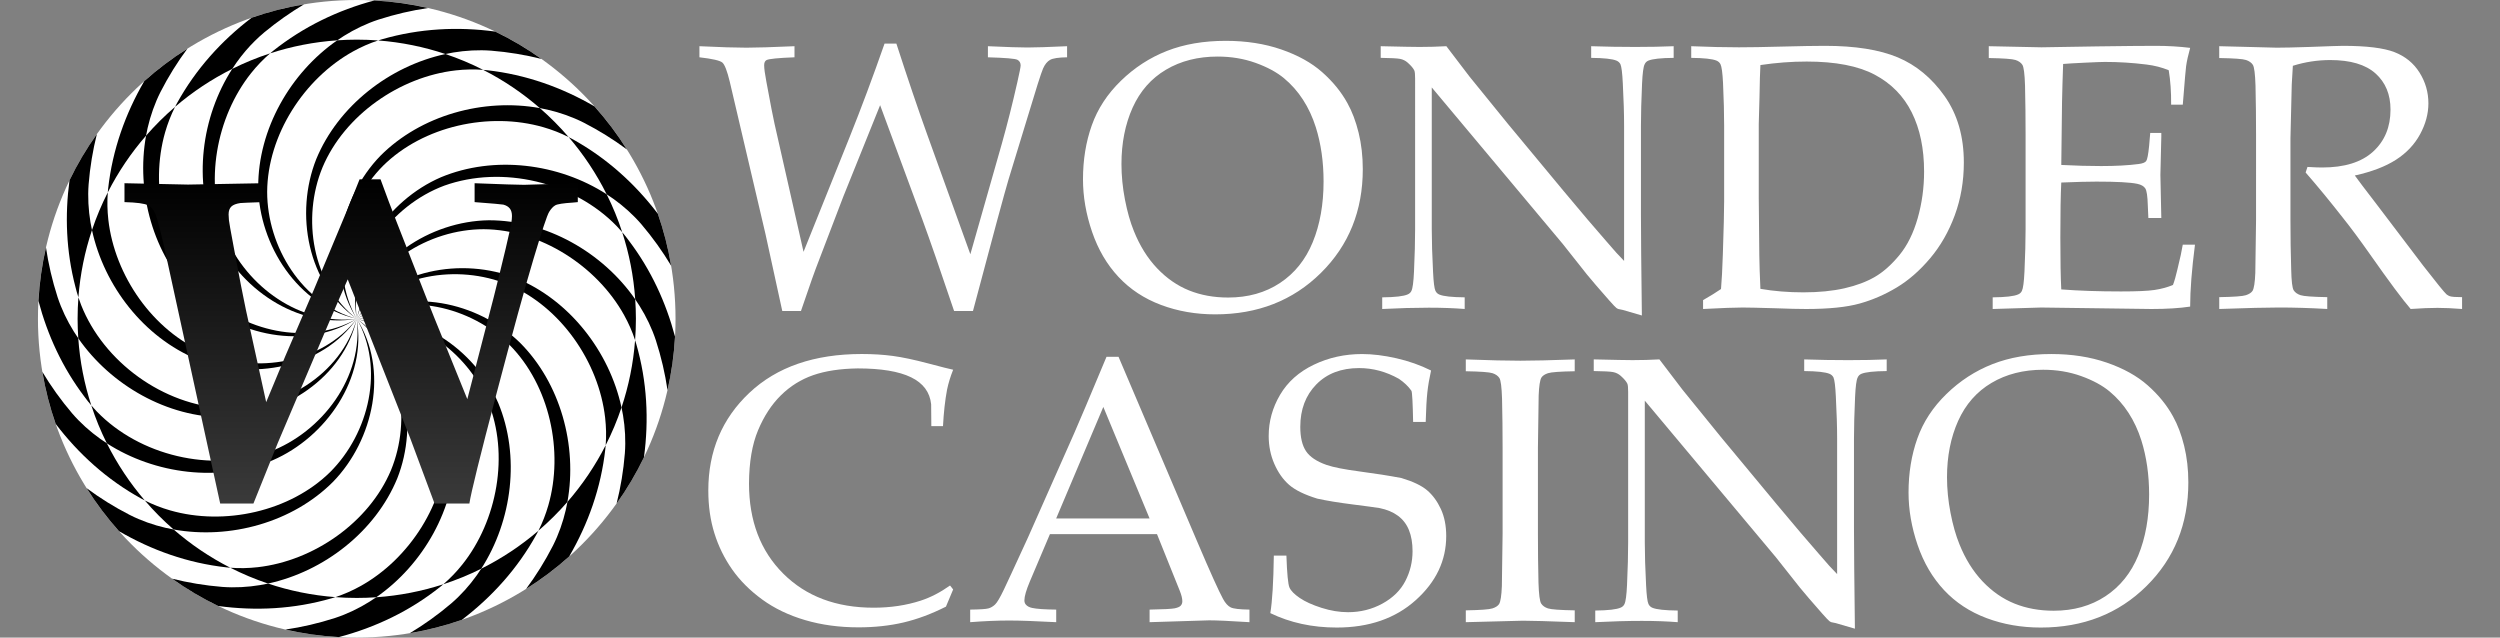 <?xml version="1.0" encoding="utf-8"?>
<!-- Generator: Adobe Illustrator 28.3.0, SVG Export Plug-In . SVG Version: 6.00 Build 0)  -->
<svg version="1.1" id="Layer_1" xmlns="http://www.w3.org/2000/svg" xmlns:xlink="http://www.w3.org/1999/xlink" x="0px" y="0px"
	 viewBox="0 0 149 38" style="enable-background:new 0 0 149 38;" xml:space="preserve">
<rect x="0" y="0" width="149" height="38" fill="#808080" stroke="none"/>
<style type="text/css">
	.st0{fill:#FFFFFF;}
	.st1{fill:url(#SVGID_1_);}
</style>
<g>
	<g>
		<circle class="st0" cx="21.262" cy="19" r="19"/>
		<g>
			<path d="M23.3,28.03c-1.313,3.115-4.61,5.398-7.94,5.775c-0.542,0.061-1.09,0.074-1.633,0.032
				c0.721,0.367,1.472,0.683,2.249,0.943c3.334-0.721,6.398-3.099,7.702-6.269
				c1.282-3.232,0.528-7.447-2.416-9.511C23.928,21.073,24.549,25.004,23.3,28.03z"/>
			<path d="M19.689,28.123c-2.406,2.375-6.325,3.223-9.546,2.297c-0.521-0.15-1.03-0.347-1.513-0.592
				c0.53,0.617,1.103,1.195,1.717,1.729c3.354,0.607,7.091-0.418,9.507-2.845
				C22.275,26.217,23.192,22.033,21.262,19C22.932,21.936,22.001,25.805,19.689,28.123z"/>
			<path d="M13.404,24.335c-3.666-0.181-7.221-2.75-8.569-6.158c-0.057-0.148-0.111-0.3-0.162-0.454
				C4.641,18.144,4.625,18.57,4.625,19c0,0.39,0.014,0.778,0.04,1.162
				c1.943,2.801,5.309,4.719,8.734,4.71c3.476-0.052,7.082-2.362,7.862-5.872
				C20.338,22.356,16.774,24.454,13.404,24.335z"/>
			<path d="M16.044,26.936c-3.457,1.236-7.723,0.223-10.274-2.41c-0.112-0.117-0.222-0.24-0.33-0.365
				c0.254,0.781,0.565,1.536,0.927,2.261c2.867,1.847,6.714,2.332,9.878,1.013
				c3.191-1.379,5.639-4.893,5.017-8.434C21.692,22.454,19.202,25.757,16.044,26.936z"/>
			<path d="M30.292,16.962c3.115,1.313,5.398,4.61,5.775,7.94c0.061,0.542,0.074,1.09,0.032,1.633
				c0.367-0.721,0.683-1.472,0.943-2.249c-0.721-3.334-3.099-6.398-6.269-7.702
				c-3.232-1.282-7.447-0.528-9.511,2.416C23.335,16.334,27.266,15.712,30.292,16.962z"/>
			<path d="M30.384,20.572c2.375,2.406,3.223,6.325,2.297,9.546c-0.15,0.521-0.347,1.03-0.592,1.513
				c0.617-0.53,1.195-1.103,1.729-1.717c0.607-3.354-0.418-7.091-2.845-9.507
				C28.478,17.986,24.295,17.07,21.262,19C24.197,17.33,28.067,18.26,30.384,20.572z"/>
			<path d="M26.6,26.563c-0.021,3.381-2.194,6.751-5.125,8.374c-0.475,0.263-0.975,0.484-1.49,0.652
				c0.421,0.032,0.847,0.048,1.276,0.048c0.391,0,0.778-0.014,1.162-0.04
				c2.801-1.943,4.719-5.309,4.71-8.734c-0.052-3.476-2.362-7.082-5.872-7.862
				C24.518,19.895,26.597,23.289,26.6,26.563z"/>
			<path d="M29.088,23.944c1.274,3.132,0.557,7.077-1.531,9.698c-0.34,0.427-0.72,0.825-1.134,1.179
				c0.78-0.254,1.535-0.565,2.259-0.926c1.847-2.867,2.332-6.714,1.013-9.878
				c-1.379-3.191-4.893-5.639-8.434-5.017C24.613,18.581,27.832,20.921,29.088,23.944z"/>
			<path d="M15.923,11.437c0.021-3.381,2.194-6.751,5.125-8.374c0.475-0.263,0.975-0.484,1.49-0.652
				c-0.421-0.032-0.847-0.048-1.276-0.048c-0.391,0-0.778,0.014-1.162,0.04
				c-2.801,1.943-4.719,5.309-4.71,8.734c0.052,3.476,2.362,7.082,5.872,7.863
				C18.005,18.105,15.926,14.711,15.923,11.437z"/>
			<path d="M26.48,11.064c3.457-1.236,7.723-0.223,10.274,2.41c0.112,0.117,0.222,0.24,0.33,0.365
				c-0.254-0.781-0.565-1.536-0.927-2.261c-2.867-1.847-6.714-2.332-9.878-1.013
				c-3.191,1.379-5.639,4.893-5.017,8.434C20.831,15.546,23.321,12.243,26.48,11.064z"/>
			<path d="M22.834,9.877c2.406-2.375,6.325-3.223,9.546-2.297c0.521,0.15,1.03,0.347,1.513,0.592
				c-0.53-0.617-1.103-1.195-1.717-1.729c-3.354-0.607-7.091,0.418-9.507,2.845
				C20.248,11.783,19.332,15.967,21.262,19C19.592,16.064,20.522,12.195,22.834,9.877z"/>
			<path d="M37.859,17.838c-1.943-2.801-5.309-4.719-8.734-4.71c-3.476,0.052-7.082,2.362-7.862,5.872
				c0.895-3.257,4.289-5.335,7.563-5.339c3.381,0.021,6.751,2.194,8.374,5.125
				c0.263,0.475,0.484,0.975,0.652,1.49c0.032-0.421,0.048-0.847,0.048-1.276
				C37.899,18.61,37.885,18.222,37.859,17.838z"/>
			<path d="M19.224,9.97c1.313-3.115,4.61-5.398,7.94-5.775c0.542-0.061,1.09-0.074,1.633-0.032
				c-0.721-0.367-1.472-0.683-2.249-0.943c-3.334,0.721-6.398,3.099-7.702,6.269
				c-1.282,3.232-0.528,7.447,2.416,9.511C18.596,16.927,17.974,12.996,19.224,9.97z"/>
			<path d="M12.232,21.038c-3.115-1.313-5.398-4.61-5.775-7.94c-0.061-0.542-0.074-1.09-0.032-1.633
				c-0.367,0.721-0.683,1.472-0.943,2.249c0.721,3.334,3.099,6.398,6.269,7.702
				c3.232,1.282,7.447,0.528,9.511-2.416C19.188,21.666,15.257,22.288,12.232,21.038z"/>
			<path d="M12.139,17.428c-2.375-2.406-3.223-6.325-2.297-9.546c0.15-0.521,0.347-1.03,0.592-1.513
				C9.816,6.899,9.238,7.473,8.705,8.086c-0.607,3.354,0.418,7.091,2.845,9.507
				C14.045,20.014,18.229,20.93,21.262,19C18.326,20.67,14.456,19.74,12.139,17.428z"/>
			<path d="M13.435,14.056c-1.274-3.132-0.557-7.077,1.531-9.698c0.34-0.427,0.72-0.825,1.134-1.179
				c-0.78,0.254-1.534,0.564-2.258,0.926c-1.856,2.875-2.329,6.725-1.014,9.878
				c1.379,3.191,4.893,5.639,8.434,5.017C17.91,19.419,14.691,17.079,13.435,14.056z"/>
		</g>
		<g>
			<path d="M22.759,2.342c-0.074,0.022-0.148,0.045-0.222,0.069c1.391,0.106,2.735,0.382,4.01,0.809
				c0.155-0.033,0.31-0.063,0.465-0.09c0.741-0.123,1.511-0.166,2.262-0.11
				c1.034,0.083,2.033,0.25,2.996,0.492c-0.866-0.617-1.787-1.163-2.753-1.63
				C27.287,1.581,25.009,1.691,22.759,2.342z"/>
			<path d="M26.423,34.821c-1.273,0.415-2.613,0.68-4,0.776c-0.132,0.092-0.266,0.18-0.402,0.265
				c-0.637,0.398-1.332,0.732-2.047,0.967c-0.989,0.32-1.978,0.548-2.963,0.693
				c1.032,0.236,2.097,0.388,3.186,0.448c2.172-0.575,4.23-1.547,6.056-3.007
				C26.31,34.916,26.367,34.869,26.423,34.821z"/>
			<path d="M29.02,4.184c-0.074-0.008-0.149-0.015-0.224-0.021c1.221,0.621,2.355,1.389,3.38,2.28
				c0.158,0.029,0.316,0.061,0.472,0.097c0.732,0.169,1.459,0.425,2.132,0.764
				c0.924,0.473,1.784,1.01,2.582,1.603c-0.572-0.911-1.219-1.769-1.933-2.567
				C33.486,5.21,31.343,4.442,29.02,4.184z"/>
			<path d="M38.227,13.367c0.673,0.791,1.262,1.617,1.773,2.471c-0.179-1.066-0.446-2.102-0.794-3.1
				c-1.364-1.791-3.053-3.326-5.105-4.457c-0.068-0.037-0.137-0.074-0.207-0.109
				c0.887,1.034,1.649,2.177,2.263,3.408c0.133,0.086,0.265,0.175,0.393,0.266
				C37.161,12.282,37.735,12.796,38.227,13.367z"/>
			<path d="M16.1,3.179c1.273-0.415,2.613-0.68,4-0.776c0.132-0.092,0.266-0.18,0.402-0.265
				c0.637-0.398,1.332-0.732,2.047-0.967c0.989-0.32,1.978-0.548,2.963-0.693
				c-1.037-0.237-2.107-0.389-3.202-0.449c-2.152,0.574-4.197,1.545-6.04,3.008
				C16.213,3.084,16.156,3.131,16.1,3.179z"/>
			<path d="M4.297,24.633c-0.673-0.791-1.262-1.617-1.773-2.471c0.179,1.066,0.446,2.102,0.794,3.1
				c1.364,1.791,3.053,3.326,5.105,4.457c0.068,0.037,0.137,0.074,0.207,0.109
				c-0.887-1.034-1.649-2.177-2.263-3.408c-0.133-0.086-0.265-0.175-0.393-0.266
				C5.363,25.718,4.788,25.204,4.297,24.633z"/>
			<path d="M13.503,33.816c0.074,0.008,0.149,0.015,0.224,0.021c-1.221-0.621-2.355-1.389-3.38-2.28
				c-0.158-0.029-0.316-0.061-0.472-0.097c-0.732-0.169-1.459-0.425-2.132-0.764
				c-0.924-0.473-1.784-1.01-2.582-1.603c0.572,0.911,1.219,1.769,1.933,2.567
				C9.038,32.79,11.18,33.558,13.503,33.816z"/>
			<path d="M19.764,35.658c0.074-0.022,0.148-0.045,0.222-0.069c-1.391-0.106-2.735-0.382-4.01-0.809
				c-0.155,0.033-0.31,0.063-0.465,0.09c-0.741,0.123-1.511,0.166-2.262,0.11
				c-1.034-0.083-2.033-0.25-2.996-0.492c0.866,0.617,1.787,1.163,2.753,1.63
				C15.236,36.419,17.514,36.309,19.764,35.658z"/>
			<path d="M6.445,11.242c-0.008,0.074-0.015,0.149-0.021,0.224c0.621-1.221,1.389-2.355,2.28-3.38
				C8.733,7.928,8.765,7.77,8.801,7.614C8.971,6.882,9.226,6.155,9.565,5.482
				c0.473-0.924,1.01-1.784,1.603-2.582C10.257,3.473,9.398,4.12,8.6,4.834
				C7.472,6.776,6.704,8.918,6.445,11.242z"/>
			<path d="M37.92,20.498c-0.022-0.074-0.045-0.148-0.069-0.222c-0.106,1.391-0.382,2.735-0.809,4.01
				c0.033,0.155,0.063,0.31,0.09,0.465c0.123,0.741,0.166,1.511,0.11,2.262
				c-0.083,1.034-0.25,2.033-0.492,2.997c0.617-0.866,1.163-1.787,1.63-2.753
				C38.68,25.026,38.571,22.748,37.92,20.498z"/>
			<path d="M36.078,26.758c0.008-0.074,0.015-0.149,0.021-0.224c-0.621,1.221-1.389,2.355-2.28,3.38
				c-0.029,0.158-0.061,0.316-0.097,0.472c-0.169,0.732-0.425,1.459-0.764,2.132
				c-0.473,0.924-1.01,1.784-1.603,2.582c0.911-0.572,1.769-1.219,2.567-1.933
				C35.052,31.224,35.82,29.082,36.078,26.758z"/>
			<path d="M37.488,14.352c-0.125-0.173-0.262-0.346-0.405-0.512c0.415,1.272,0.68,2.612,0.776,3.999
				c0.092,0.132,0.18,0.266,0.265,0.402c0.398,0.637,0.732,1.332,0.967,2.047
				c0.32,0.99,0.548,1.978,0.693,2.964c0.236-1.033,0.388-2.098,0.448-3.188
				C39.692,18.027,38.803,16.09,37.488,14.352z"/>
			<path d="M10.542,6.162c-0.037,0.068-0.074,0.137-0.109,0.207c1.034-0.887,2.178-1.65,3.409-2.264
				c0.32-0.497,0.682-0.964,1.083-1.394c0.155-0.167,0.356-0.36,0.52-0.515
				c0.094-0.084,0.212-0.186,0.307-0.268c0.763-0.63,1.553-1.185,2.368-1.67
				c-1.073,0.179-2.116,0.447-3.12,0.798C13.207,2.421,11.673,4.11,10.542,6.162z"/>
			<path d="M4.492,17.085c0.05,0.211,0.112,0.426,0.181,0.637c0.106-1.391,0.382-2.734,0.809-4.008
				c-0.033-0.155-0.063-0.31-0.09-0.465c-0.123-0.741-0.166-1.511-0.11-2.262
				c0.083-1.034,0.25-2.033,0.492-2.997c-0.618,0.867-1.164,1.788-1.631,2.755
				C3.861,12.837,3.941,14.971,4.492,17.085z"/>
			<path d="M31.981,31.838c0.037-0.068,0.074-0.137,0.109-0.207c-1.034,0.887-2.177,1.649-3.408,2.263
				c-0.086,0.133-0.175,0.265-0.266,0.393c-0.436,0.611-0.951,1.186-1.521,1.677
				c-0.791,0.673-1.616,1.262-2.47,1.773c1.066-0.179,2.102-0.446,3.1-0.794
				C29.316,35.579,30.851,33.89,31.981,31.838z"/>
			<path d="M5.036,23.648c0.125,0.173,0.262,0.346,0.405,0.512c-0.415-1.272-0.68-2.612-0.776-3.999
				c-0.092-0.132-0.18-0.266-0.265-0.402c-0.398-0.637-0.732-1.332-0.967-2.047
				c-0.32-0.99-0.548-1.978-0.693-2.964c-0.236,1.033-0.388,2.099-0.448,3.188
				C2.831,19.973,3.72,21.91,5.036,23.648z"/>
		</g>
	</g>
	<g>
		<linearGradient id="SVGID_1_" gradientUnits="userSpaceOnUse" x1="20.929" y1="30.009" x2="20.929" y2="10.688">
			<stop  offset="0" style="stop-color:#3A3A3A"/>
			<stop  offset="1" style="stop-color:#000000"/>
		</linearGradient>
		<path class="st1" d="M21.431,10.688h1.249c0.335,0.924,0.665,1.797,0.991,2.621
			c1.412,3.62,2.263,5.775,2.552,6.463l1.629,4.018l1.575-6.082
			c0.606-2.407,0.955-3.883,1.045-4.426c0.027-0.145,0.041-0.28,0.041-0.408
			c0-0.19-0.043-0.339-0.129-0.448c-0.086-0.109-0.215-0.186-0.387-0.231
			c-0.081-0.018-0.651-0.068-1.711-0.149v-1.126c1.62,0.063,2.602,0.095,2.947,0.095l3.204-0.095
			v1.126c-0.136,0.009-0.235,0.018-0.299,0.028c-0.57,0.036-0.919,0.09-1.045,0.163
			c-0.127,0.073-0.249,0.204-0.366,0.394c-0.118,0.19-0.428,1.122-0.93,2.797
			c-0.502,1.674-1.24,4.36-2.213,8.058c-0.973,3.697-1.51,5.872-1.609,6.524h-2.077l-1.466-3.938
			L20.725,16.649c-0.389,0.851-1.779,4.1-4.168,9.748l-1.452,3.612h-1.982L9.972,15.563
			C9.628,13.97,9.383,13.015,9.239,12.698c-0.1-0.226-0.235-0.38-0.408-0.461
			c-0.217-0.109-0.688-0.172-1.412-0.191v-1.126l3.788,0.081l4.44-0.081v1.126
			c-0.797,0.028-1.236,0.045-1.317,0.055c-0.253,0.036-0.435,0.106-0.543,0.21
			c-0.109,0.104-0.163,0.26-0.163,0.469c0,0.1,0.007,0.215,0.02,0.346
			c0.014,0.131,0.106,0.654,0.279,1.568c0.335,1.802,0.579,3.06,0.733,3.775l1.208,5.499
			c0.1-0.245,0.48-1.159,1.141-2.743l1.711-3.978l2.159-5.172
			C21.055,11.639,21.241,11.177,21.431,10.688z"/>
	</g>
	<g>
		<path class="st0" d="M46.624,18.537L45.621,13.941l-2.127-9.071c-0.154-0.639-0.302-1.02-0.441-1.141
			c-0.14-0.121-0.595-0.226-1.367-0.314V2.754c1.234,0.059,2.168,0.088,2.8,0.088
			c0.566,0,1.521-0.029,2.866-0.088v0.661C46.382,3.452,45.827,3.507,45.687,3.58
			c-0.096,0.051-0.143,0.154-0.143,0.309c0,0.191,0.044,0.518,0.132,0.981
			c0.242,1.315,0.404,2.149,0.485,2.502l1.73,7.638l2.723-6.779
			c0.713-1.778,1.414-3.656,2.105-5.632h0.705c0.676,2.087,1.282,3.876,1.819,5.368l2.59,7.186
			l1.874-6.58c0.331-1.176,0.639-2.399,0.926-3.67c0.132-0.58,0.198-0.915,0.198-1.003
			c0-0.154-0.064-0.266-0.193-0.336c-0.129-0.07-0.715-0.119-1.758-0.149V2.754
			c1.131,0.052,1.918,0.077,2.359,0.077c0.456,0,1.242-0.026,2.359-0.077v0.661
			c-0.507,0.007-0.845,0.059-1.014,0.154c-0.169,0.096-0.309,0.268-0.419,0.518
			c-0.11,0.25-0.419,1.22-0.926,2.91l-1.135,3.714c-0.11,0.368-0.342,1.201-0.694,2.502
			l-1.422,5.324h-1.124c-0.816-2.425-1.448-4.247-1.896-5.467l-2.513-6.801l-2.193,5.445l-1.378,3.604
			c-0.191,0.492-0.355,0.931-0.491,1.317c-0.136,0.386-0.355,1.02-0.656,1.901H46.624z"/>
		<path class="st0" d="M64.546,10.69c0-1.161,0.174-2.234,0.524-3.219
			c0.349-0.985,0.927-1.87,1.736-2.656c0.808-0.786,1.723-1.379,2.744-1.78
			c1.021-0.4,2.19-0.601,3.505-0.601c1.212,0,2.315,0.171,3.307,0.513
			c0.992,0.342,1.806,0.794,2.441,1.356c0.635,0.562,1.137,1.178,1.504,1.846
			c0.279,0.5,0.501,1.087,0.667,1.764c0.165,0.676,0.248,1.4,0.248,2.171
			c0,2.476-0.832,4.537-2.497,6.183c-1.664,1.646-3.764,2.469-6.299,2.469
			c-1.154,0-2.23-0.187-3.229-0.562c-1-0.375-1.845-0.931-2.535-1.67
			c-0.691-0.738-1.216-1.635-1.576-2.689C64.726,12.76,64.546,11.718,64.546,10.69z M66.839,9.775
			c0,0.698,0.07,1.407,0.209,2.127c0.14,0.72,0.316,1.341,0.529,1.863
			c0.353,0.882,0.814,1.622,1.383,2.221c0.569,0.599,1.205,1.04,1.907,1.323
			c0.702,0.283,1.479,0.424,2.331,0.424c1.183,0,2.212-0.288,3.086-0.865
			c0.874-0.577,1.527-1.389,1.956-2.436c0.43-1.047,0.645-2.254,0.645-3.621
			c0-1.168-0.154-2.245-0.463-3.229c-0.191-0.602-0.445-1.148-0.761-1.637
			c-0.316-0.489-0.693-0.915-1.13-1.279c-0.437-0.364-1.005-0.67-1.703-0.92
			c-0.698-0.25-1.451-0.375-2.26-0.375c-1.168,0-2.193,0.261-3.075,0.783
			c-0.882,0.522-1.545,1.277-1.99,2.265C67.061,7.407,66.839,8.526,66.839,9.775z"/>
		<path class="st0" d="M82.38,18.416V17.722c0.771-0.007,1.279-0.066,1.521-0.176
			c0.103-0.044,0.176-0.114,0.22-0.209c0.074-0.147,0.125-0.533,0.154-1.157
			c0.044-0.97,0.066-1.808,0.066-2.513V4.683c0-0.242-0.015-0.4-0.044-0.474
			c-0.059-0.132-0.191-0.29-0.397-0.474c-0.132-0.117-0.285-0.193-0.458-0.226
			c-0.173-0.033-0.557-0.053-1.152-0.061V2.754c1.227,0.03,1.998,0.044,2.315,0.044
			c0.536,0,1.069-0.015,1.598-0.044c0.624,0.816,1.084,1.418,1.378,1.808l2.282,2.811l3.329,4.012
			c1.065,1.279,1.921,2.285,2.568,3.02c0.411,0.485,0.757,0.867,1.036,1.146V7.493
			c0-0.72-0.026-1.565-0.077-2.535c-0.029-0.61-0.077-0.988-0.143-1.135
			c-0.051-0.095-0.129-0.165-0.232-0.209c-0.242-0.103-0.746-0.158-1.51-0.165V2.754
			c0.867,0.03,1.745,0.044,2.634,0.044c0.838,0,1.598-0.015,2.282-0.044v0.695
			c-0.764,0.007-1.268,0.062-1.51,0.165c-0.103,0.044-0.176,0.118-0.22,0.22
			c-0.074,0.14-0.125,0.526-0.154,1.158c-0.044,0.97-0.066,1.804-0.066,2.502v5.302
			c0,1.073,0.018,3.075,0.055,6.007l-1.135-0.331l-0.265-0.055c-0.044-0.015-0.084-0.037-0.121-0.066
			c-0.052-0.037-0.191-0.183-0.419-0.441c-0.61-0.691-1.058-1.213-1.345-1.565l-1.422-1.797
			l-7.815-9.336v8.454c0,0.72,0.026,1.569,0.077,2.546c0.029,0.61,0.077,0.985,0.143,1.124
			c0.051,0.103,0.128,0.176,0.232,0.22c0.242,0.103,0.746,0.158,1.51,0.165v0.694
			c-0.647-0.051-1.359-0.077-2.138-0.077C84.305,18.339,83.379,18.365,82.38,18.416z"/>
		<path class="st0" d="M101.503,18.416v-0.529c0.426-0.242,0.783-0.463,1.069-0.661
			c0.044-0.5,0.081-1.194,0.11-2.083c0.051-1.514,0.077-2.564,0.077-3.152V7.493
			c0-0.72-0.022-1.565-0.066-2.535c-0.029-0.61-0.081-0.988-0.154-1.135
			c-0.051-0.095-0.129-0.165-0.232-0.209c-0.242-0.103-0.746-0.158-1.51-0.165V2.754
			c1.073,0.044,2.021,0.066,2.844,0.066c0.632,0,1.494-0.015,2.585-0.044
			c1.091-0.029,1.938-0.044,2.541-0.044c1.8,0,3.248,0.23,4.343,0.689
			c1.095,0.459,2.024,1.229,2.789,2.309c0.764,1.08,1.146,2.399,1.146,3.957
			c0,1.117-0.18,2.164-0.54,3.141c-0.36,0.977-0.849,1.832-1.466,2.563
			c-0.617,0.731-1.278,1.31-1.984,1.736c-0.705,0.426-1.446,0.748-2.221,0.964
			c-0.775,0.217-1.839,0.325-3.191,0.325c-0.448,0-1.055-0.015-1.819-0.044
			c-0.999-0.029-1.653-0.044-1.962-0.044C103.414,18.328,102.628,18.357,101.503,18.416z M104.92,17.215
			c0.808,0.14,1.661,0.209,2.557,0.209c0.926,0,1.743-0.081,2.453-0.242
			c0.709-0.162,1.315-0.389,1.819-0.683s0.99-0.728,1.461-1.301
			c0.47-0.573,0.832-1.306,1.086-2.199s0.38-1.817,0.38-2.772c0-1.367-0.244-2.541-0.733-3.522
			c-0.489-0.981-1.225-1.732-2.21-2.254c-0.985-0.522-2.337-0.783-4.056-0.783
			c-0.904,0-1.822,0.07-2.756,0.209c-0.022,0.36-0.041,0.999-0.055,1.918l-0.044,1.598v4.398
			l0.033,3.417C104.861,15.73,104.883,16.399,104.92,17.215z"/>
		<path class="st0" d="M118.764,18.416V17.722c0.771-0.007,1.279-0.066,1.521-0.176
			c0.103-0.044,0.176-0.114,0.22-0.209c0.073-0.147,0.125-0.533,0.154-1.157
			c0.044-0.97,0.066-1.808,0.066-2.513V8.033c0-0.999-0.011-1.977-0.033-2.932
			c-0.022-0.698-0.075-1.111-0.16-1.24c-0.084-0.128-0.22-0.224-0.408-0.286
			c-0.187-0.062-0.718-0.101-1.593-0.116V2.754l3.141,0.066l3.329-0.055
			c1.594-0.022,2.752-0.033,3.472-0.033c0.728,0,1.414,0.041,2.061,0.121
			c-0.117,0.419-0.198,0.783-0.242,1.091c-0.015,0.066-0.081,0.83-0.198,2.293h-0.695
			c0.007-0.75-0.041-1.433-0.143-2.05c-0.404-0.169-0.849-0.283-1.334-0.342
			c-0.823-0.103-1.646-0.154-2.469-0.154c-0.176,0-0.57,0.015-1.179,0.044
			c-0.61,0.029-1.047,0.055-1.312,0.077c-0.03,0.816-0.051,1.58-0.066,2.293l-0.044,3.726
			c0.86,0.044,1.649,0.066,2.37,0.066c0.874,0,1.62-0.04,2.237-0.121
			c0.235-0.029,0.386-0.088,0.452-0.176c0.066-0.088,0.125-0.389,0.176-0.904l0.066-0.772h0.661
			v0.209l-0.055,2.293l0.055,2.568h-0.772l-0.033-0.749c-0.015-0.544-0.064-0.882-0.149-1.014
			c-0.084-0.132-0.244-0.224-0.479-0.275c-0.419-0.088-1.231-0.132-2.436-0.132
			c-0.492,0-1.19,0.018-2.094,0.055c-0.037,0.735-0.055,1.826-0.055,3.273
			c0,1.36,0.018,2.392,0.055,3.097c1.058,0.081,2.245,0.121,3.56,0.121
			c0.933,0,1.598-0.029,1.995-0.088c0.397-0.059,0.764-0.158,1.102-0.298
			c0.088-0.228,0.176-0.536,0.265-0.926c0.162-0.654,0.268-1.146,0.32-1.477h0.727
			c-0.191,1.484-0.287,2.715-0.287,3.692c-0.632,0.095-1.4,0.143-2.303,0.143l-6.58-0.088
			C121.556,18.328,120.594,18.357,118.764,18.416z"/>
		<path class="st0" d="M132.266,3.459V2.754c0.287,0.007,0.724,0.018,1.312,0.033l2.116,0.055
			c0.419,0,1.069-0.015,1.951-0.044c1.146-0.044,1.811-0.066,1.995-0.066
			c1.403,0,2.427,0.125,3.07,0.375c0.643,0.25,1.141,0.656,1.494,1.218
			c0.353,0.562,0.529,1.174,0.529,1.835c0,0.617-0.165,1.231-0.496,1.841
			c-0.331,0.61-0.81,1.117-1.438,1.521c-0.628,0.404-1.446,0.716-2.452,0.937
			c0.183,0.257,0.617,0.83,1.301,1.719l2.778,3.659c0.794,1.021,1.257,1.591,1.389,1.708
			c0.066,0.051,0.132,0.088,0.198,0.11c0.11,0.037,0.353,0.055,0.727,0.055v0.705
			c-0.558-0.044-1.047-0.066-1.466-0.066c-0.434,0-0.966,0.022-1.598,0.066
			c-0.478-0.551-1.279-1.627-2.403-3.229c-0.625-0.889-1.176-1.631-1.653-2.227
			c-0.771-0.985-1.506-1.877-2.204-2.678l0.11-0.331c0.382,0.022,0.672,0.033,0.871,0.033
			c1.337,0,2.351-0.316,3.042-0.948c0.691-0.632,1.036-1.466,1.036-2.502
			c0-0.904-0.298-1.622-0.893-2.155c-0.595-0.533-1.496-0.799-2.7-0.799
			c-0.757,0-1.499,0.114-2.227,0.342c-0.029,0.397-0.051,0.768-0.066,1.113
			c-0.007,0.103-0.033,1.172-0.077,3.207v4.894c0,0.999,0.015,1.973,0.044,2.921
			c0.015,0.698,0.064,1.113,0.149,1.246c0.084,0.132,0.222,0.23,0.413,0.292
			c0.191,0.062,0.72,0.101,1.587,0.116v0.705c-1.043-0.059-2.002-0.088-2.877-0.088
			c-0.705,0-1.892,0.029-3.56,0.088v-0.705c0.867-0.015,1.396-0.053,1.587-0.116
			s0.323-0.149,0.397-0.259c0.088-0.147,0.143-0.503,0.165-1.069c0.007-0.154,0.022-1.198,0.044-3.13
			V8.033c0-0.999-0.011-1.977-0.033-2.932c-0.022-0.698-0.075-1.111-0.16-1.24
			c-0.084-0.128-0.22-0.224-0.408-0.286C133.671,3.512,133.141,3.474,132.266,3.459z"/>
		<path class="st0" d="M56.808,35.131l-0.43,1.025c-0.86,0.434-1.701,0.748-2.524,0.942
			c-0.823,0.194-1.719,0.292-2.689,0.292c-1.139,0-2.197-0.143-3.174-0.43
			c-0.977-0.287-1.832-0.696-2.563-1.229c-0.731-0.533-1.328-1.13-1.791-1.791
			c-0.463-0.661-0.816-1.379-1.058-2.155c-0.243-0.775-0.364-1.626-0.364-2.552
			c0-2.344,0.817-4.286,2.452-5.825c1.635-1.539,3.867-2.309,6.696-2.309
			c0.669,0,1.288,0.039,1.857,0.116c0.569,0.077,1.264,0.224,2.083,0.441
			c0.819,0.217,1.321,0.344,1.505,0.38c-0.162,0.404-0.283,0.801-0.364,1.19
			c-0.118,0.625-0.198,1.349-0.242,2.171h-0.695l-0.011-1.301c-0.074-0.72-0.472-1.257-1.196-1.609
			c-0.724-0.353-1.784-0.529-3.18-0.529c-1.043,0.015-1.929,0.149-2.656,0.402
			c-0.728,0.254-1.369,0.654-1.923,1.201c-0.555,0.547-1.009,1.242-1.361,2.083
			c-0.353,0.842-0.533,1.898-0.54,3.169c0,2.227,0.68,4.018,2.039,5.373
			c1.359,1.356,3.156,2.033,5.39,2.033c1.007,0,1.94-0.14,2.8-0.419
			c0.588-0.191,1.172-0.492,1.753-0.904L56.808,35.131z"/>
		<path class="st0" d="M57.823,37.082v-0.75c0.58-0.007,0.942-0.031,1.086-0.071
			c0.143-0.04,0.276-0.117,0.397-0.232c0.121-0.114,0.296-0.41,0.524-0.887
			c0.132-0.272,0.61-1.304,1.433-3.097l2.756-6.217c0.301-0.683,0.944-2.204,1.929-4.563h0.716
			l4.707,11.055c0.764,1.793,1.271,2.917,1.521,3.373c0.14,0.257,0.292,0.426,0.457,0.507
			c0.165,0.081,0.538,0.125,1.119,0.132v0.75c-1.146-0.073-1.947-0.11-2.403-0.11l-3.549,0.11
			v-0.75c0.823-0.015,1.323-0.04,1.499-0.077c0.176-0.037,0.296-0.09,0.358-0.16
			c0.062-0.07,0.094-0.156,0.094-0.259c0-0.162-0.051-0.371-0.154-0.628l-1.356-3.373h-6.382
			l-1.201,2.833c-0.213,0.507-0.32,0.878-0.32,1.113c0,0.103,0.029,0.188,0.088,0.254
			c0.081,0.096,0.206,0.162,0.375,0.198c0.272,0.059,0.75,0.092,1.433,0.099v0.75
			c-1.242-0.066-2.171-0.099-2.789-0.099C59.446,36.983,58.667,37.016,57.823,37.082z M62.948,30.899
			h5.566l-2.756-6.646L62.948,30.899z"/>
		<path class="st0" d="M75.711,36.542c0.117-0.705,0.187-1.848,0.209-3.428h0.75
			c0.037,1.073,0.097,1.707,0.182,1.901c0.084,0.195,0.288,0.402,0.612,0.623
			c0.323,0.22,0.757,0.417,1.301,0.59c0.544,0.173,1.069,0.259,1.576,0.259
			c0.742,0,1.425-0.171,2.05-0.512c0.624-0.342,1.08-0.79,1.367-1.345
			c0.287-0.555,0.43-1.148,0.43-1.78c0-0.485-0.072-0.904-0.215-1.257
			c-0.143-0.353-0.362-0.637-0.656-0.854c-0.294-0.217-0.658-0.369-1.091-0.457
			c-0.272-0.044-0.816-0.117-1.631-0.221c-0.816-0.103-1.51-0.217-2.083-0.342
			c-0.764-0.235-1.326-0.511-1.686-0.827c-0.36-0.316-0.652-0.731-0.876-1.245
			s-0.336-1.069-0.336-1.664c0-0.867,0.226-1.685,0.678-2.452c0.452-0.768,1.12-1.365,2.006-1.791
			c0.885-0.426,1.846-0.639,2.882-0.639c0.624,0,1.306,0.084,2.044,0.251
			c0.739,0.168,1.427,0.411,2.067,0.73c-0.103,0.463-0.176,0.895-0.22,1.295
			c-0.044,0.401-0.077,0.99-0.099,1.769h-0.75c-0.022-1.131-0.055-1.749-0.099-1.852
			c-0.184-0.265-0.434-0.503-0.75-0.717c-0.757-0.426-1.547-0.639-2.37-0.639
			c-1.066,0-1.916,0.325-2.552,0.975c-0.636,0.65-0.954,1.493-0.954,2.528
			c0,0.624,0.114,1.107,0.342,1.449c0.228,0.341,0.636,0.615,1.224,0.82
			c0.404,0.139,1.065,0.27,1.984,0.391c0.918,0.121,1.745,0.251,2.48,0.391
			c0.691,0.206,1.201,0.45,1.532,0.732c0.331,0.283,0.603,0.654,0.816,1.112
			c0.213,0.459,0.32,0.997,0.32,1.614c0,1.461-0.606,2.735-1.819,3.822
			c-1.212,1.087-2.781,1.63-4.706,1.63C78.214,37.402,76.894,37.115,75.711,36.542z"/>
		<path class="st0" d="M93.854,36.377v0.705c-1.565-0.059-2.594-0.088-3.086-0.088l-3.406,0.088v-0.705
			c0.867-0.015,1.396-0.053,1.587-0.116c0.191-0.062,0.323-0.149,0.397-0.259
			c0.088-0.147,0.143-0.503,0.165-1.069c0.007-0.154,0.022-1.198,0.044-3.13v-5.103
			c0-0.999-0.011-1.977-0.033-2.932c-0.022-0.698-0.075-1.111-0.16-1.24
			c-0.085-0.128-0.22-0.224-0.408-0.286c-0.187-0.062-0.718-0.101-1.593-0.116v-0.705
			c1.403,0.052,2.487,0.077,3.252,0.077c0.735,0,1.815-0.026,3.24-0.077v0.705
			c-0.875,0.015-1.405,0.053-1.593,0.116c-0.187,0.062-0.318,0.149-0.391,0.259
			c-0.088,0.147-0.143,0.504-0.165,1.069c-0.007,0.147-0.022,1.191-0.044,3.13v5.103
			c0,0.999,0.011,1.973,0.033,2.921c0.022,0.698,0.075,1.113,0.16,1.246
			c0.084,0.132,0.22,0.23,0.408,0.292C92.449,36.323,92.979,36.362,93.854,36.377z"/>
		<path class="st0" d="M95.077,37.082v-0.694c0.771-0.007,1.279-0.066,1.521-0.176
			c0.103-0.044,0.176-0.114,0.22-0.209c0.074-0.147,0.125-0.533,0.154-1.157
			c0.044-0.97,0.066-1.808,0.066-2.513v-8.983c0-0.242-0.015-0.4-0.044-0.474
			c-0.059-0.132-0.191-0.29-0.397-0.474c-0.132-0.117-0.285-0.193-0.458-0.226
			c-0.173-0.033-0.557-0.053-1.152-0.061v-0.695c1.227,0.03,1.998,0.044,2.315,0.044
			c0.536,0,1.069-0.015,1.598-0.044c0.624,0.816,1.084,1.418,1.378,1.808l2.282,2.811l3.329,4.012
			c1.065,1.279,1.921,2.285,2.568,3.02c0.411,0.485,0.757,0.867,1.036,1.146v-8.057
			c0-0.72-0.026-1.565-0.077-2.535c-0.029-0.61-0.077-0.988-0.143-1.135
			c-0.051-0.095-0.129-0.165-0.232-0.209c-0.242-0.103-0.746-0.158-1.51-0.165v-0.695
			c0.867,0.03,1.745,0.044,2.634,0.044c0.838,0,1.598-0.015,2.282-0.044v0.695
			c-0.764,0.007-1.268,0.062-1.51,0.165c-0.103,0.044-0.176,0.118-0.22,0.22
			c-0.074,0.14-0.125,0.526-0.154,1.158c-0.044,0.97-0.066,1.804-0.066,2.502v5.302
			c0,1.073,0.018,3.075,0.055,6.007l-1.135-0.331l-0.265-0.055c-0.044-0.015-0.084-0.037-0.121-0.066
			c-0.052-0.037-0.191-0.183-0.419-0.441c-0.61-0.691-1.058-1.213-1.345-1.565l-1.422-1.797
			l-7.815-9.336v8.454c0,0.72,0.026,1.569,0.077,2.546c0.029,0.61,0.077,0.985,0.143,1.124
			c0.051,0.103,0.128,0.176,0.232,0.22c0.242,0.103,0.746,0.158,1.51,0.165v0.694
			c-0.647-0.051-1.359-0.077-2.138-0.077C97.003,37.005,96.077,37.031,95.077,37.082z"/>
		<path class="st0" d="M113.749,29.356c0-1.161,0.174-2.234,0.524-3.219
			c0.349-0.985,0.927-1.87,1.736-2.656c0.808-0.786,1.723-1.379,2.744-1.78
			c1.021-0.4,2.19-0.601,3.505-0.601c1.212,0,2.315,0.171,3.307,0.513
			c0.992,0.342,1.806,0.794,2.441,1.356c0.635,0.562,1.137,1.178,1.504,1.846
			c0.279,0.5,0.501,1.087,0.667,1.764c0.165,0.676,0.248,1.4,0.248,2.171
			c0,2.476-0.832,4.537-2.497,6.183c-1.664,1.646-3.764,2.469-6.299,2.469
			c-1.154,0-2.23-0.187-3.229-0.562c-1-0.375-1.845-0.931-2.535-1.67s-1.216-1.635-1.576-2.689
			C113.929,31.426,113.749,30.384,113.749,29.356z M116.042,28.441c0,0.698,0.07,1.407,0.209,2.127
			c0.14,0.72,0.316,1.341,0.529,1.863c0.353,0.882,0.814,1.622,1.383,2.221
			c0.569,0.599,1.205,1.04,1.907,1.323c0.702,0.283,1.479,0.424,2.331,0.424
			c1.183,0,2.212-0.288,3.086-0.865c0.874-0.577,1.527-1.389,1.956-2.436
			c0.43-1.047,0.645-2.254,0.645-3.621c0-1.168-0.154-2.245-0.463-3.229
			c-0.191-0.602-0.445-1.148-0.761-1.637c-0.316-0.489-0.693-0.915-1.13-1.279
			c-0.437-0.364-1.005-0.67-1.703-0.92c-0.698-0.25-1.451-0.375-2.26-0.375
			c-1.168,0-2.193,0.261-3.075,0.783c-0.882,0.522-1.545,1.277-1.99,2.265
			C116.264,26.073,116.042,27.192,116.042,28.441z"/>
	</g>
</g>
</svg>
